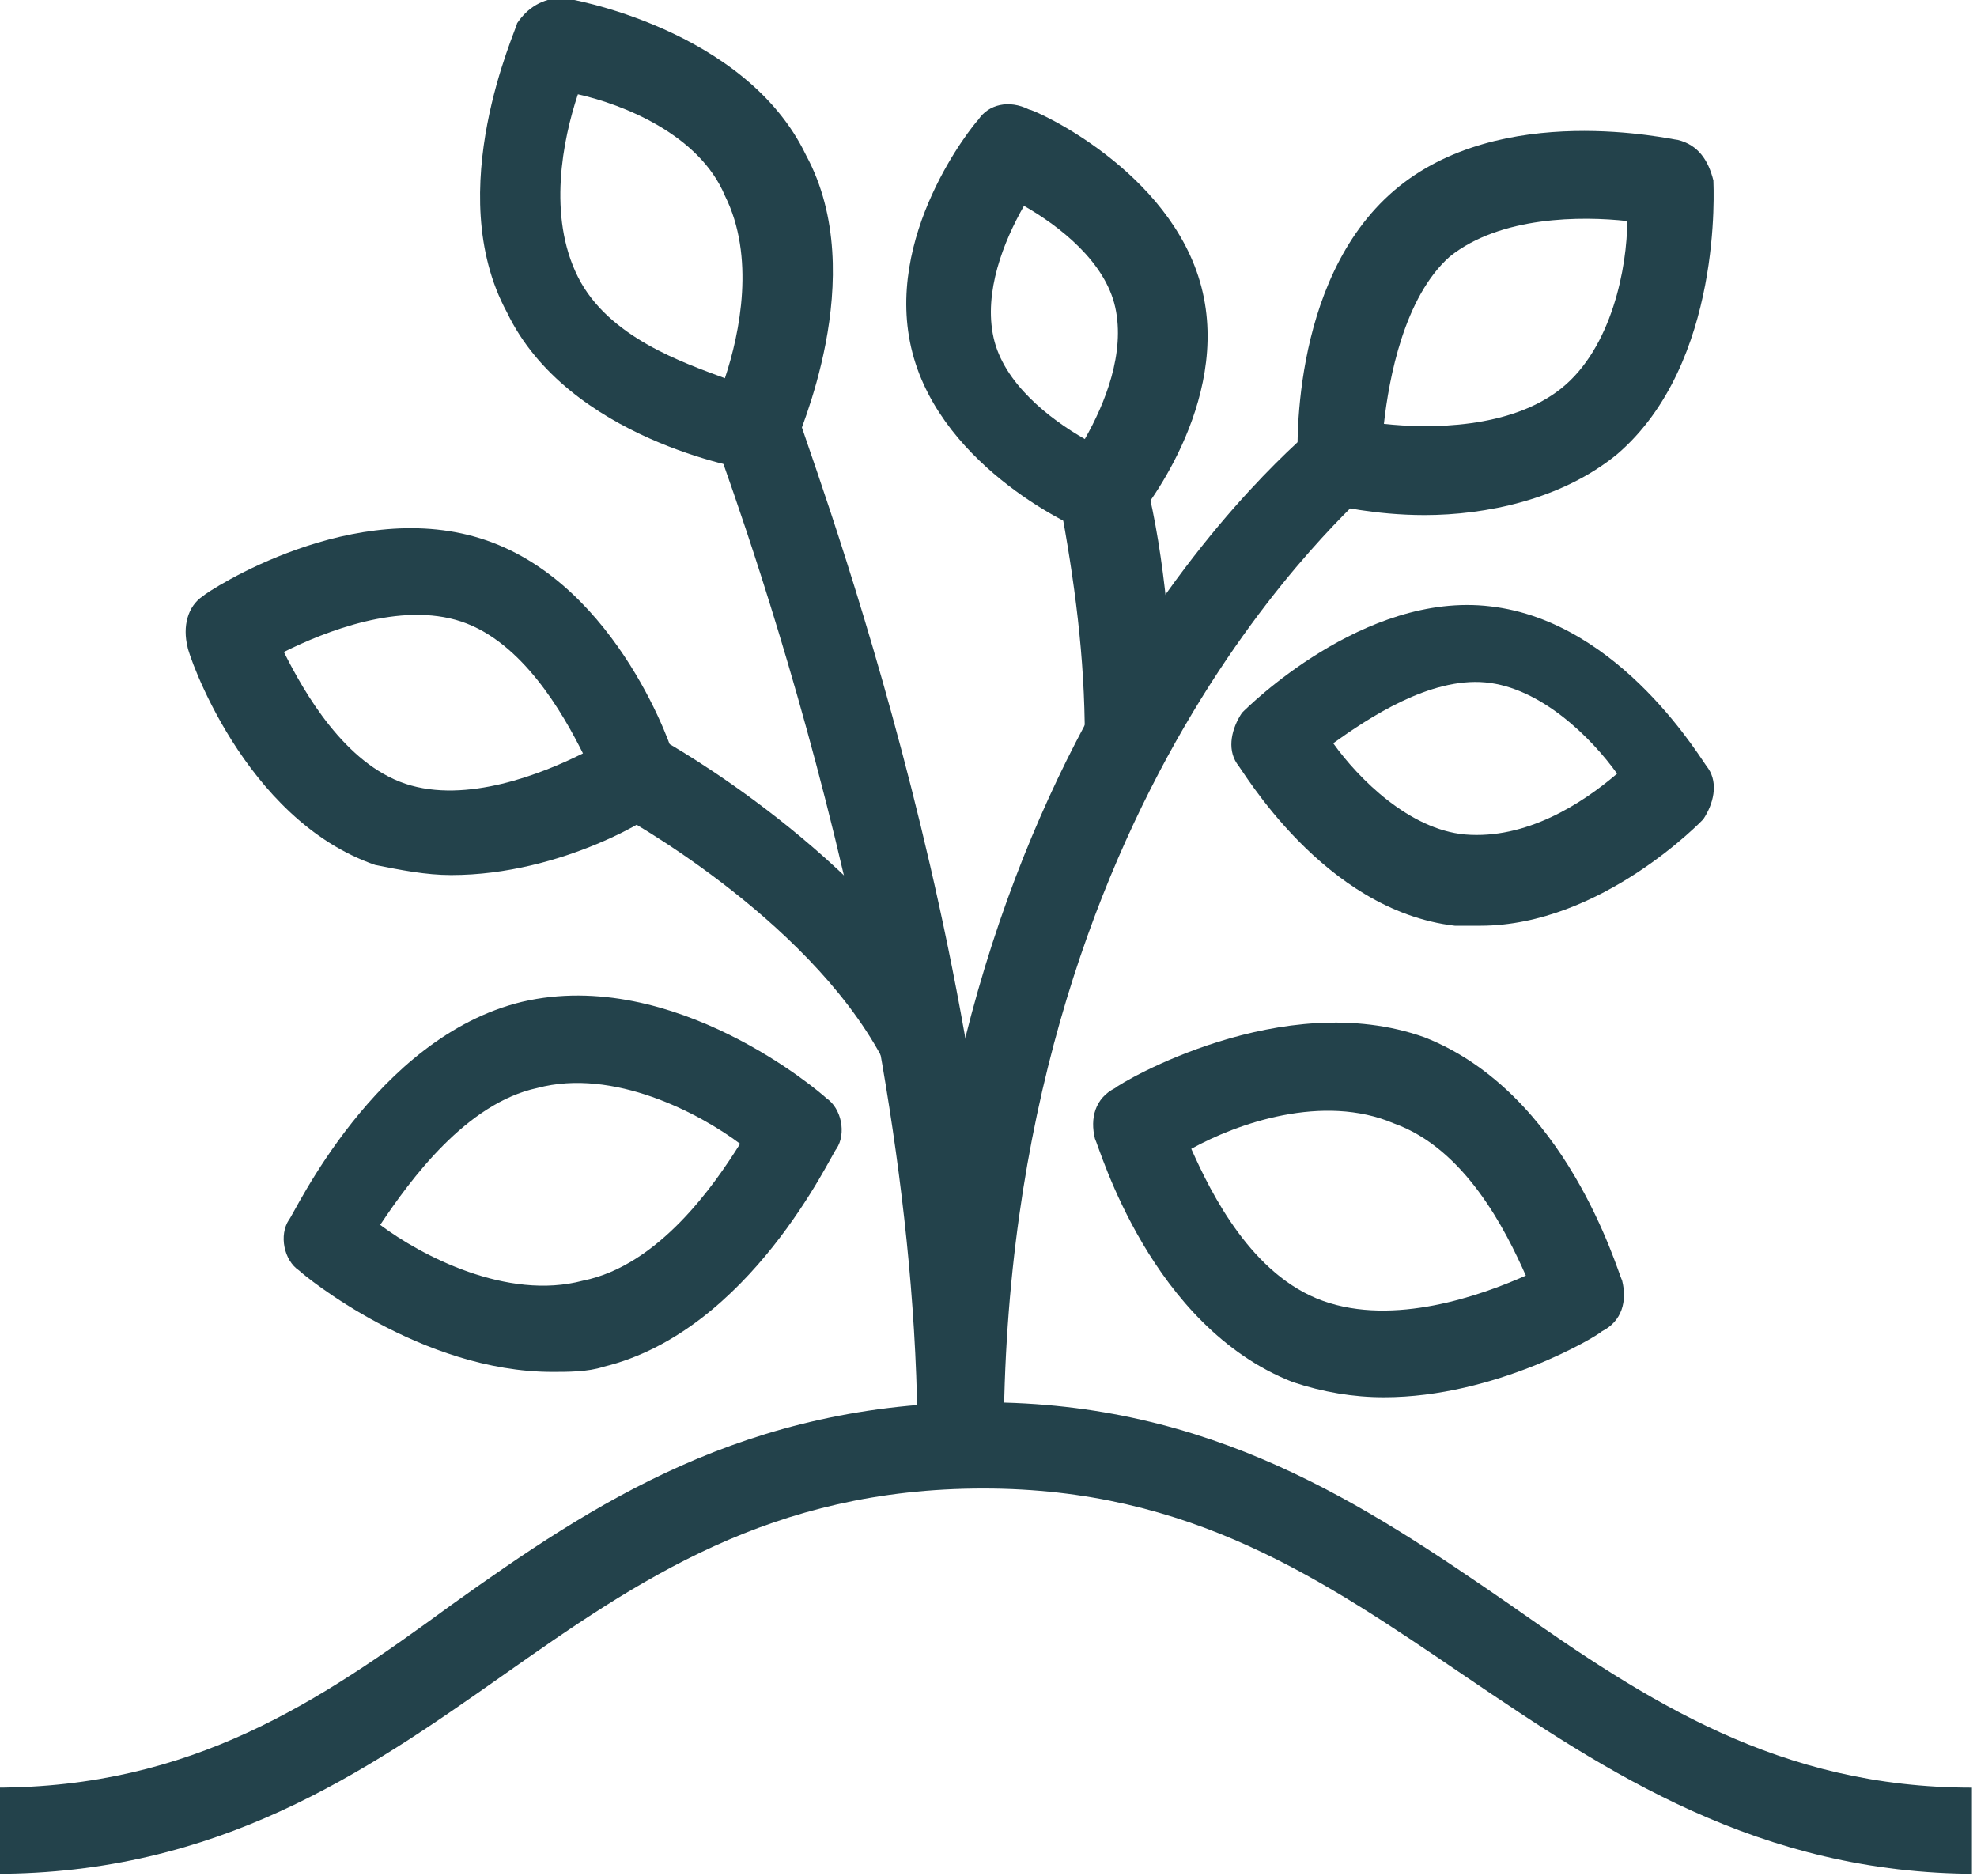 <?xml version="1.0" encoding="utf-8"?>
<!-- Generator: Adobe Illustrator 27.1.1, SVG Export Plug-In . SVG Version: 6.00 Build 0)  -->
<svg version="1.1" id="Layer_1" xmlns="http://www.w3.org/2000/svg" xmlns:xlink="http://www.w3.org/1999/xlink" x="0px" y="0px"
	 viewBox="0 0 39 37" style="enable-background:new 0 0 39 37;" xml:space="preserve">
<style type="text/css">
	.st0{fill:#23424B;}
</style>
<g id="Group_1334" transform="translate(-21 -16.34)">
	<g id="Path_1654">
		<path class="st0" d="M60,53.3c-4.3,0-7.3-2-10.1-3.9c-2.8-1.9-5.4-3.7-9.5-3.7c-4.2,0-6.8,1.8-9.5,3.7c-2.7,1.9-5.6,3.9-10,3.9
			v-1.7c3.9,0,6.4-1.7,9-3.6c2.8-2,5.8-4,10.5-4c4.5,0,7.5,2,10.4,4c2.7,1.9,5.3,3.6,9.1,3.6V53.3z"/>
	</g>
	<g id="Path_1655">
		<path class="st0" d="M35.9,25.6c0,0-0.1,0-0.1,0c-0.1,0-3.6-0.6-4.8-3.1c-1.3-2.4,0.2-5.6,0.2-5.7c0.2-0.3,0.5-0.5,0.9-0.5
			c0.1,0,3.6,0.6,4.8,3.1c1.3,2.4-0.2,5.6-0.2,5.7C36.5,25.4,36.2,25.6,35.9,25.6z M32.4,18.2c-0.3,0.9-0.6,2.4,0,3.6
			c0.6,1.2,2.1,1.7,2.9,2c0.3-0.9,0.6-2.4,0-3.6C34.8,19,33.3,18.4,32.4,18.2z"/>
	</g>
	<g id="Path_1656">
		<path class="st0" d="M31.9,43.4c-2.6,0-4.9-1.9-5-2c-0.3-0.2-0.4-0.7-0.2-1c0.1-0.1,1.7-3.6,4.6-4.3c3-0.7,5.9,1.8,6,1.9
			c0.3,0.2,0.4,0.7,0.2,1c-0.1,0.1-1.7,3.6-4.6,4.3C32.6,43.4,32.2,43.4,31.9,43.4z M28.5,40.5c0.8,0.6,2.5,1.5,4,1.1
			c1.5-0.3,2.6-1.9,3.1-2.7c-0.8-0.6-2.5-1.5-4-1.1C30.2,38.1,29.1,39.6,28.5,40.5z"/>
	</g>
	<g id="Path_1657">
		<path class="st0" d="M29.9,33.6c-0.5,0-1-0.1-1.5-0.2c-2.6-0.9-3.7-4.2-3.7-4.3c-0.1-0.4,0-0.8,0.3-1c0.1-0.1,3-2,5.6-1.1
			c2.6,0.9,3.7,4.2,3.7,4.3c0.1,0.4,0,0.8-0.3,1C34,32.4,32.1,33.6,29.9,33.6z M26.6,29.2c0.4,0.8,1.2,2.2,2.4,2.6
			c1.2,0.4,2.7-0.2,3.5-0.6c-0.4-0.8-1.2-2.2-2.4-2.6C28.9,28.2,27.4,28.8,26.6,29.2z"/>
	</g>
	<g id="Path_1658">
		<path class="st0" d="M48.3,43.9c-0.6,0-1.2-0.1-1.8-0.3c-2.8-1.1-3.8-4.6-3.9-4.8c-0.1-0.4,0-0.8,0.4-1c0.1-0.1,3.3-2,6.1-1
			c2.8,1.1,3.8,4.6,3.9,4.8c0.1,0.4,0,0.8-0.4,1C52.5,42.7,50.5,43.9,48.3,43.9z M44.5,39c0.4,0.9,1.2,2.5,2.6,3
			c1.4,0.5,3.1-0.1,4-0.5c-0.4-0.9-1.2-2.5-2.6-3C47.1,37.9,45.4,38.5,44.5,39z"/>
	</g>
	<g id="Path_1659">
		<path class="st0" d="M49.1,26.5c-1,0-1.8-0.2-1.8-0.2c-0.4-0.1-0.6-0.4-0.7-0.8c0-0.1-0.2-3.6,1.9-5.4c2.1-1.8,5.5-1,5.6-1
			c0.4,0.1,0.6,0.4,0.7,0.8c0,0.1,0.2,3.6-1.9,5.4C51.8,26.2,50.3,26.5,49.1,26.5z M48.3,24.7c0.9,0.1,2.5,0.1,3.5-0.7
			c1-0.8,1.3-2.4,1.3-3.3c-0.9-0.1-2.5-0.1-3.5,0.7C48.7,22.2,48.4,23.8,48.3,24.7z"/>
	</g>
	<g id="Path_1660">
		<path class="st0" d="M42.7,26.9c-0.1,0-0.2,0-0.3-0.1c-0.1,0-2.8-1.2-3.4-3.5c-0.6-2.3,1.2-4.5,1.3-4.6c0.2-0.3,0.6-0.4,1-0.2
			c0.1,0,2.8,1.2,3.4,3.5c0.6,2.3-1.2,4.5-1.3,4.6C43.2,26.8,42.9,26.9,42.7,26.9z M41.2,20.4c-0.4,0.7-0.8,1.7-0.6,2.6
			c0.2,0.9,1.1,1.6,1.8,2c0.4-0.7,0.8-1.7,0.6-2.6C42.8,21.5,41.9,20.8,41.2,20.4z"/>
	</g>
	<g id="Path_1661">
		<path class="st0" d="M50.2,34.6c-0.2,0-0.3,0-0.5,0c-2.6-0.3-4.2-3.1-4.3-3.2c-0.2-0.3-0.1-0.7,0.1-1c0.1-0.1,2.4-2.4,4.9-2.1
			c2.6,0.3,4.2,3.1,4.3,3.2c0.2,0.3,0.1,0.7-0.1,1C54.6,32.5,52.6,34.6,50.2,34.6z M47.3,31c0.5,0.7,1.5,1.7,2.6,1.8
			c1.2,0.1,2.3-0.6,3-1.2c-0.5-0.7-1.5-1.7-2.6-1.8C49.2,29.7,48,30.5,47.3,31z"/>
	</g>
	<g id="Path_1662">
		<path class="st0" d="M40.8,44.8h-1.7c0-9.4-4-19.7-4-19.8l1.6-0.6C36.8,24.9,40.8,35.1,40.8,44.8z"/>
	</g>
	<g id="Path_1663">
		<path class="st0" d="M40.8,44.8h-1.7c0-13.8,7.6-19.8,7.9-20.1l1,1.3C47.9,26.2,40.8,32,40.8,44.8z"/>
	</g>
	<g id="Path_1664">
		<path class="st0" d="M42.4,30.9c0-1.6-0.2-3.1-0.5-4.7l1.7-0.4c0.4,1.6,0.5,3.3,0.6,5L42.4,30.9z"/>
	</g>
	<g id="Path_1665">
		<path class="st0" d="M38.4,37.2c-1.5-2.8-5.2-4.8-5.2-4.8l0.8-1.5c0.2,0.1,4.1,2.3,5.9,5.5L38.4,37.2z"/>
	</g>
</g>
</svg>
